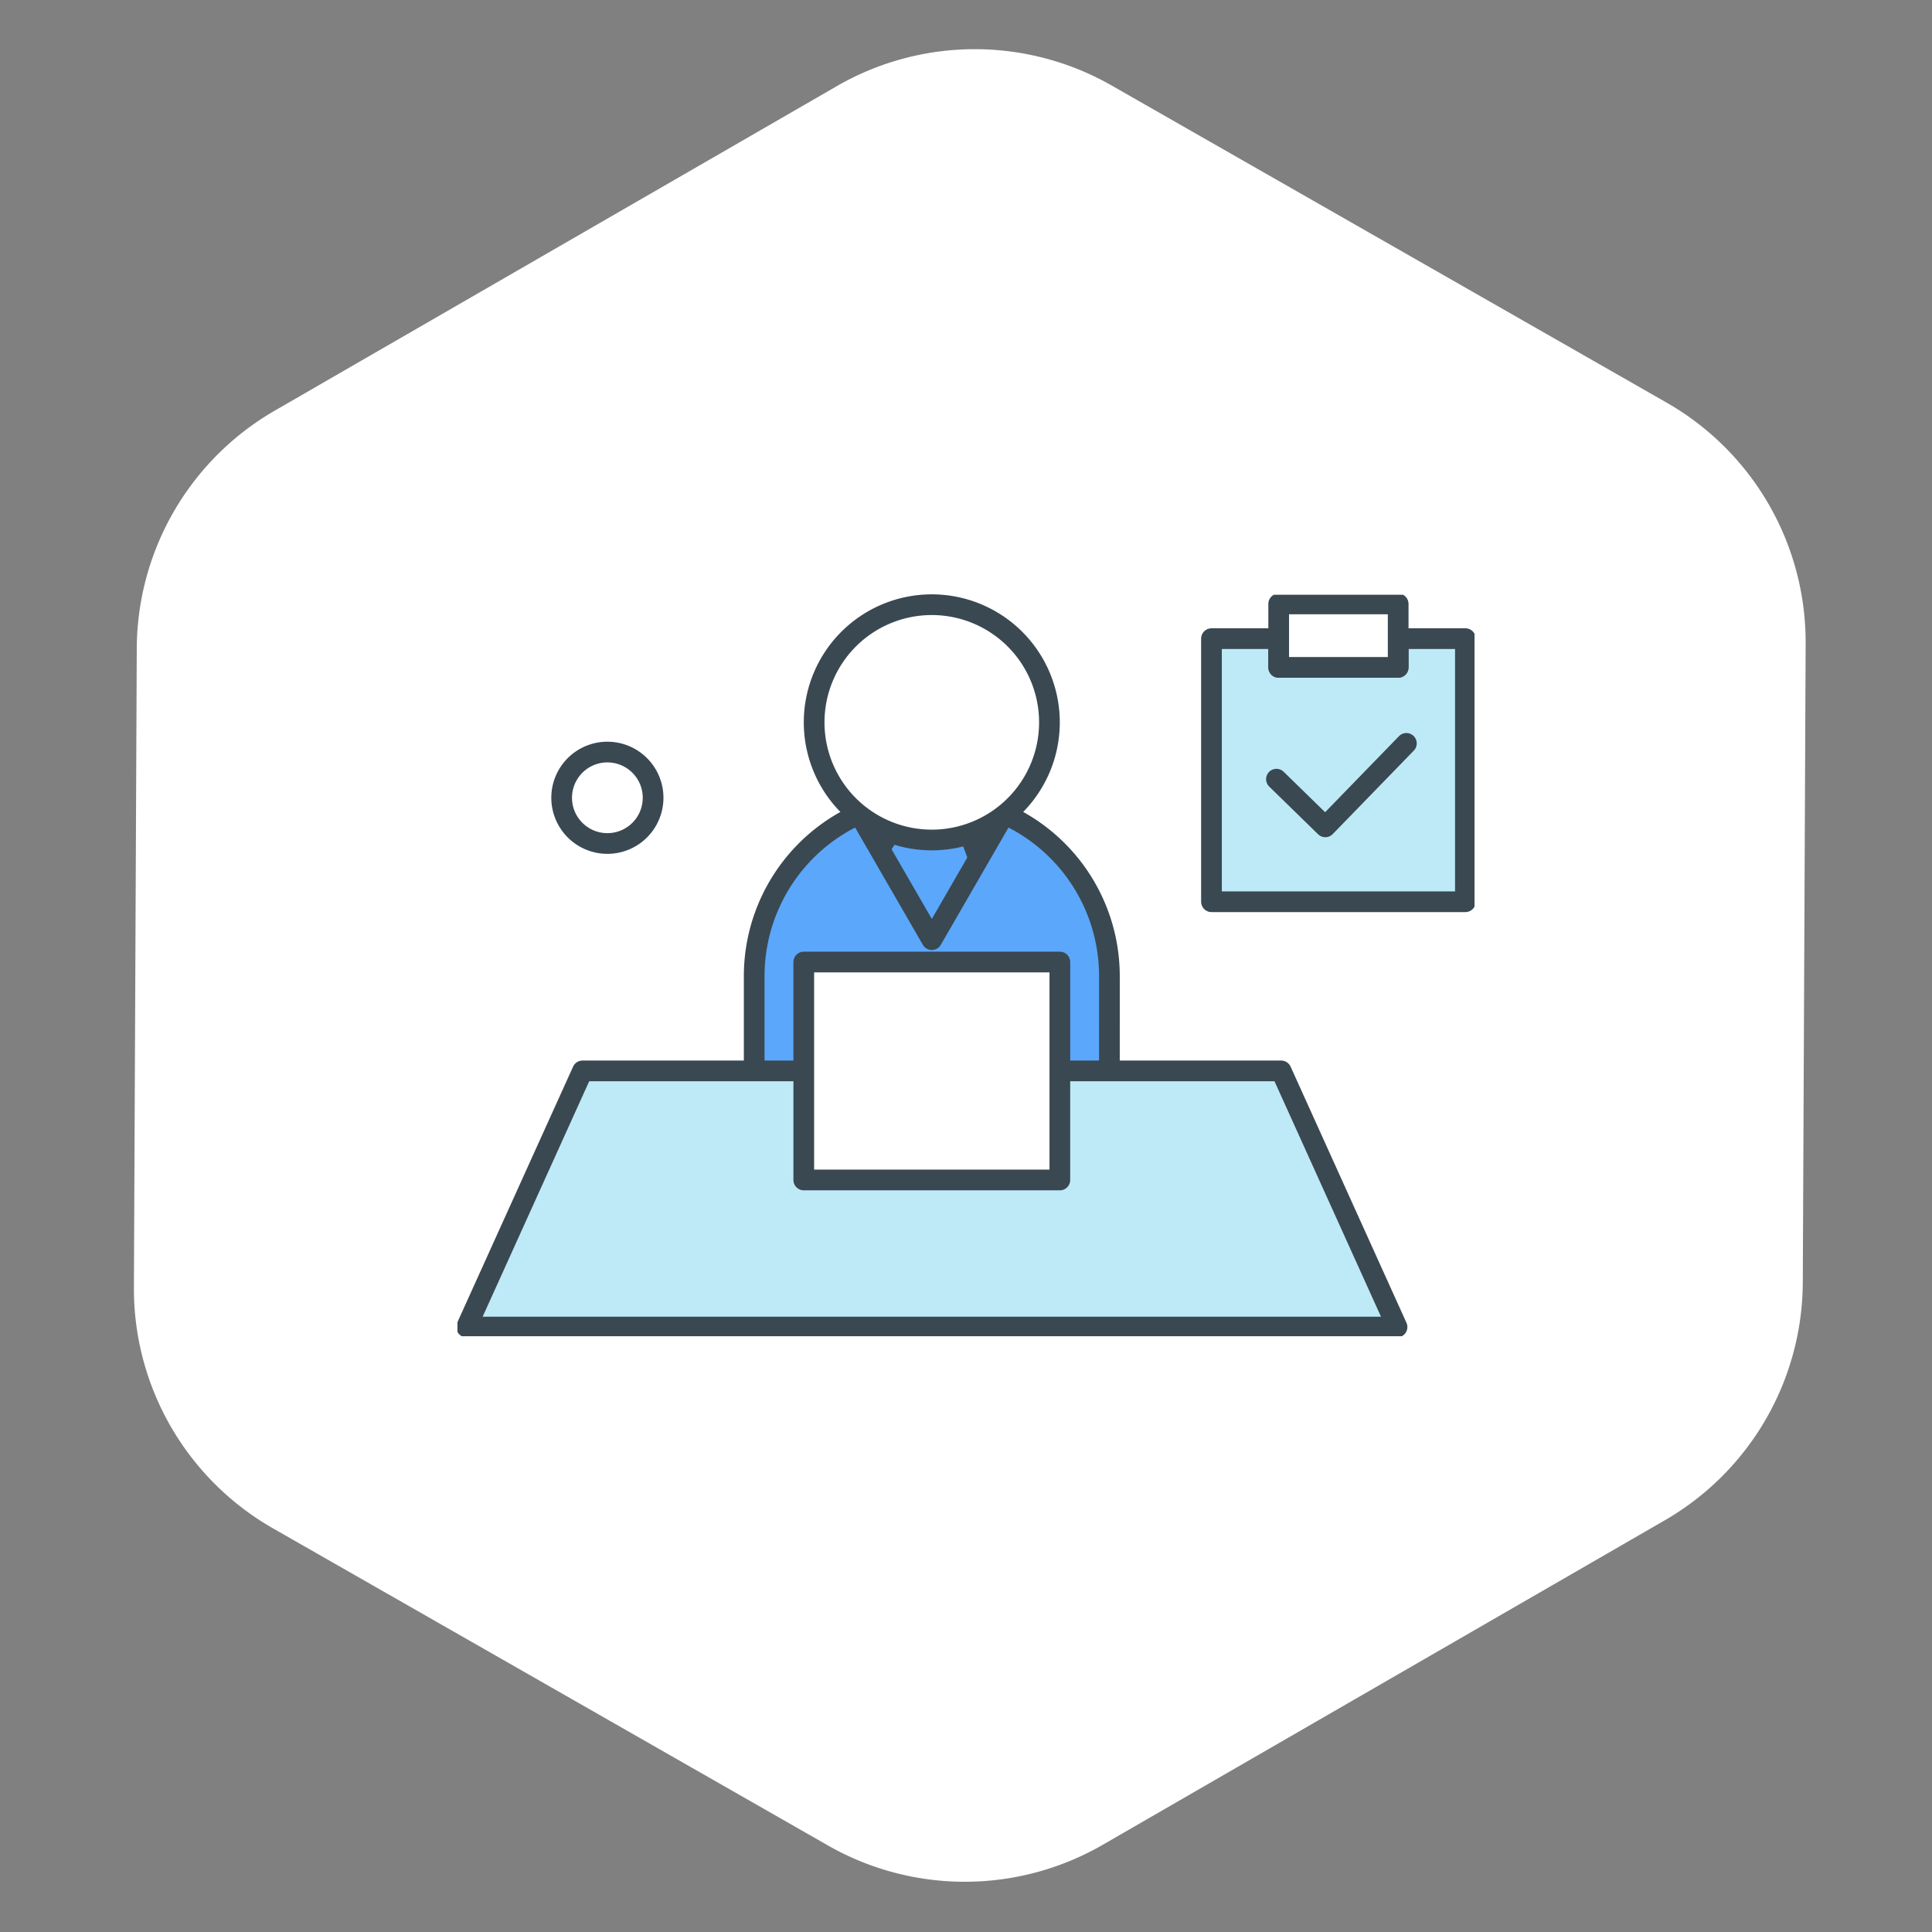 <svg xmlns="http://www.w3.org/2000/svg" xmlns:xlink="http://www.w3.org/1999/xlink" width="140" height="140" viewBox="0 0 140 140">
  <rect x="0" y="0" width="140" height="140" fill="#808080" stroke="none"/>
  <defs>
    <clipPath id="clip-path">
      <rect id="사각형_1234" data-name="사각형 1234" width="140" height="140" transform="translate(386 1014)" fill="none"/>
    </clipPath>
    <clipPath id="clip-path-2">
      <rect id="사각형_432" data-name="사각형 432" width="73.701" height="53.728" fill="none"/>
    </clipPath>
  </defs>
  <g id="icon_원무과퇴원수속" transform="translate(-642 -1758)">
    <g id="마스크_그룹_105" data-name="마스크 그룹 105" transform="translate(256 744)" clip-path="url(#clip-path)">
      <path id="다각형_15" data-name="다각형 15" d="M93.513,0a20,20,0,0,1,17.276,9.923l23.333,40a20,20,0,0,1,0,20.155l-23.333,40A20,20,0,0,1,93.513,120H46.487a20,20,0,0,1-17.276-9.923l-23.333-40a20,20,0,0,1,0-20.155l23.333-40A20,20,0,0,1,46.487,0Z" transform="translate(365.652 1067) rotate(-30)" fill="#fff"/>
    </g>
    <g id="icon_원무과퇴원수속-2" data-name="icon_원무과퇴원수속" transform="translate(675.149 1801.098)">
      <path id="패스_636" data-name="패스 636" d="M38.782,13.169l-6.3,9.656,6.3,9.657,4.2-7.978Z" transform="translate(-3.779 -1.532)" fill="#5ba7fb"/>
      <path id="패스_637" data-name="패스 637" d="M38.782,13.169l-6.3,9.656,6.3,9.657,4.2-7.978Z" transform="translate(-3.779 -1.532)" fill="none" stroke="#3a4851" stroke-linecap="round" stroke-linejoin="round" stroke-width="1.5"/>
      <g id="그룹_548" data-name="그룹 548" transform="translate(0 0)">
        <g id="그룹_547" data-name="그룹 547" clip-path="url(#clip-path-2)">
          <path id="패스_638" data-name="패스 638" d="M50.075,29.725A12.864,12.864,0,0,0,42.46,17.984l-5.254,9.1-5.256-9.1a12.864,12.864,0,0,0-7.616,11.741v9.194h7.02v0h11.7v0h7.02Z" transform="translate(-2.831 -2.092)" fill="#5ba7fb"/>
          <path id="패스_639" data-name="패스 639" d="M50.075,29.725A12.864,12.864,0,0,0,42.46,17.984l-5.254,9.1-5.256-9.1a12.864,12.864,0,0,0-7.616,11.741v9.194h7.02v0h11.7v0h7.02Z" transform="translate(-2.831 -2.092)" fill="none" stroke="#3a4851" stroke-linecap="round" stroke-linejoin="round" stroke-width="1.5"/>
          <path id="패스_640" data-name="패스 640" d="M46.3,9.342A8.525,8.525,0,1,1,37.778.816,8.525,8.525,0,0,1,46.3,9.342" transform="translate(-3.403 -0.095)" fill="#fff"/>
          <path id="패스_641" data-name="패스 641" d="M46.3,9.342A8.525,8.525,0,1,1,37.778.816,8.525,8.525,0,0,1,46.3,9.342Z" transform="translate(-3.403 -0.095)" fill="none" stroke="#3a4851" stroke-linecap="round" stroke-linejoin="round" stroke-width="1.5"/>
          <path id="패스_642" data-name="패스 642" d="M68.172,57.607H.75l8.4-18.562H59.776Z" transform="translate(-0.087 -4.542)" fill="#beeaf8"/>
          <path id="패스_643" data-name="패스 643" d="M68.172,57.607H.75l8.4-18.562H59.776Z" transform="translate(-0.087 -4.542)" fill="none" stroke="#3a4851" stroke-linecap="round" stroke-linejoin="round" stroke-width="1.5"/>
          <rect id="사각형_428" data-name="사각형 428" width="18.557" height="15.794" transform="translate(25.095 26.614)" fill="#fff"/>
          <rect id="사각형_429" data-name="사각형 429" width="18.557" height="15.794" transform="translate(25.095 26.614)" fill="none" stroke="#3a4851" stroke-linecap="round" stroke-linejoin="round" stroke-width="1.5"/>
          <path id="패스_644" data-name="패스 644" d="M75.361,3.6V5.682H66.7V3.6H61.832V22.664h18.4V3.6Z" transform="translate(-7.193 -0.419)" fill="#beeaf8"/>
          <path id="패스_645" data-name="패스 645" d="M75.361,3.6V5.682H66.7V3.6H61.832V22.664h18.4V3.6Z" transform="translate(-7.193 -0.419)" fill="none" stroke="#3a4851" stroke-linecap="round" stroke-linejoin="round" stroke-width="1.5"/>
          <rect id="사각형_430" data-name="사각형 430" width="8.658" height="4.6" transform="translate(59.51 0.663)" fill="#fff"/>
          <rect id="사각형_431" data-name="사각형 431" width="8.658" height="4.6" transform="translate(59.51 0.663)" fill="none" stroke="#3a4851" stroke-linecap="round" stroke-linejoin="round" stroke-width="1.5"/>
          <path id="패스_646" data-name="패스 646" d="M67.159,14.781,70.7,18.237l5.876-6.05" transform="translate(-7.812 -1.417)" fill="none" stroke="#3a4851" stroke-linecap="round" stroke-linejoin="round" stroke-width="1.5"/>
          <path id="패스_647" data-name="패스 647" d="M15.171,16.216A3.313,3.313,0,1,1,11.858,12.9a3.313,3.313,0,0,1,3.313,3.314" transform="translate(-0.994 -1.501)" fill="#fff"/>
          <path id="패스_648" data-name="패스 648" d="M15.171,16.216A3.313,3.313,0,1,1,11.858,12.9,3.313,3.313,0,0,1,15.171,16.216Z" transform="translate(-0.994 -1.501)" fill="none" stroke="#3a4851" stroke-linecap="round" stroke-linejoin="round" stroke-width="1.5"/>
        </g>
      </g>
    </g>
  </g>
</svg>
